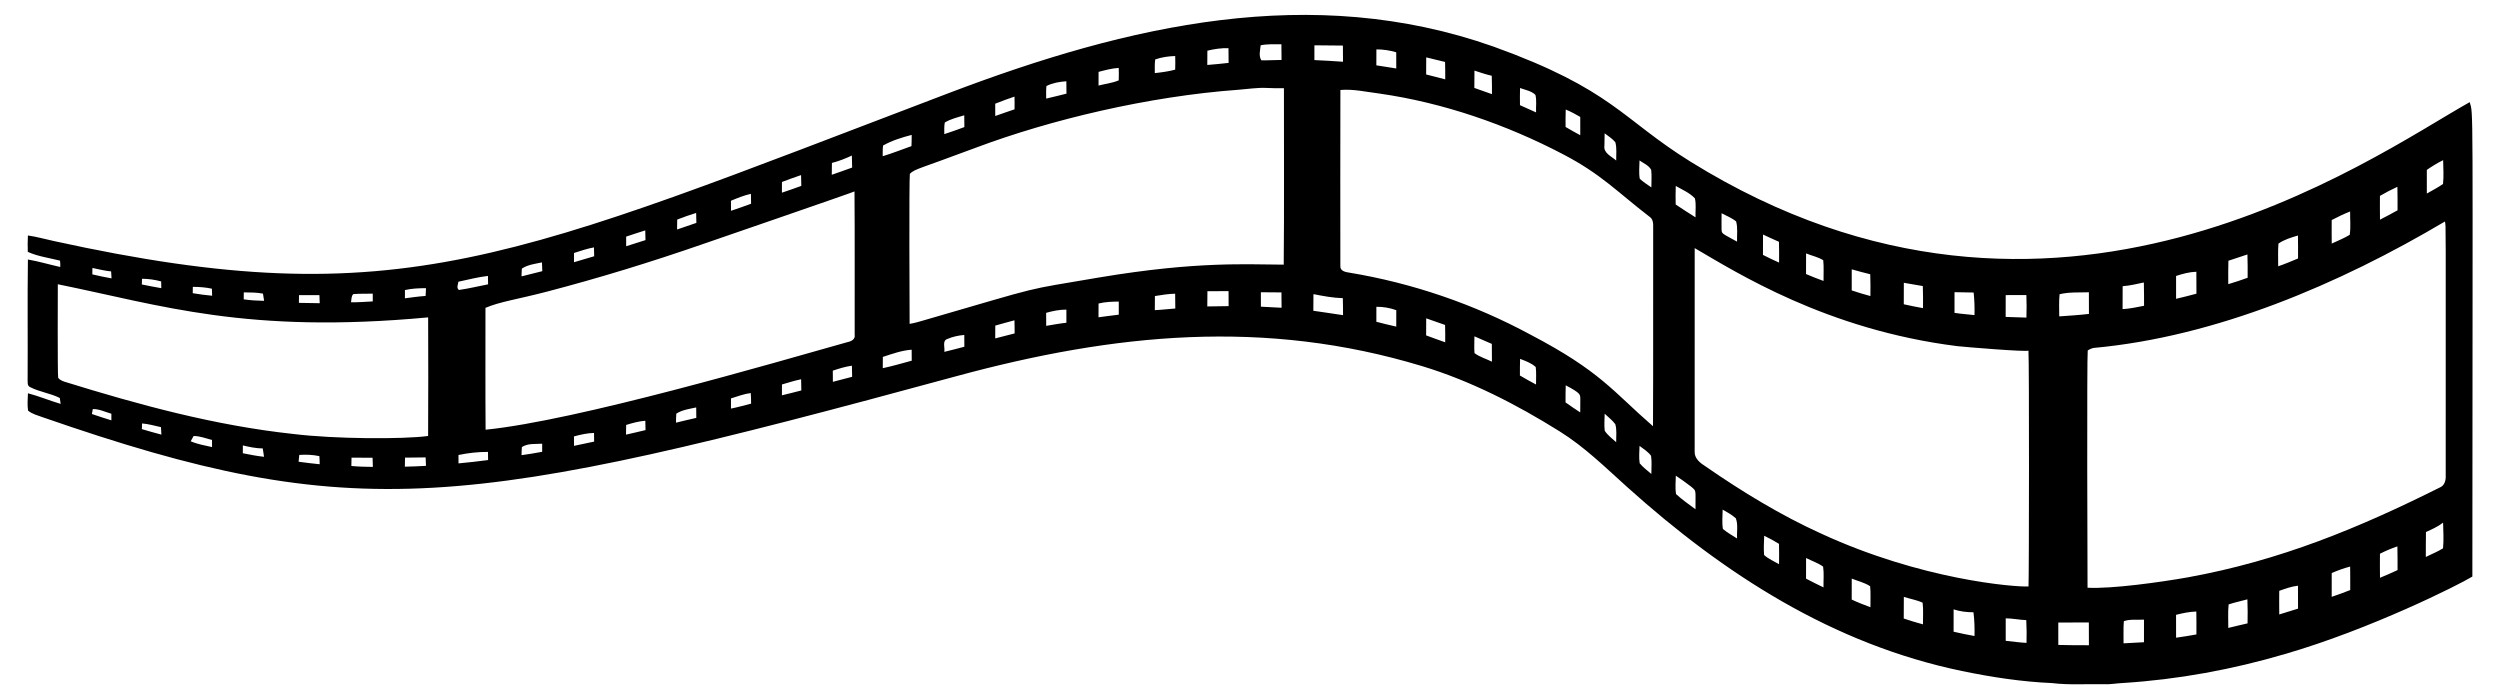 <?xml version="1.0" encoding="utf-8"?>

<!DOCTYPE svg PUBLIC "-//W3C//DTD SVG 1.1//EN" "http://www.w3.org/Graphics/SVG/1.1/DTD/svg11.dtd">
<svg version="1.1" id="Layer_1" xmlns="http://www.w3.org/2000/svg" xmlns:xlink="http://www.w3.org/1999/xlink" x="0px" y="0px"
	 viewBox="0 0 2617.557 732.117" enable-background="new 0 0 2617.557 732.117" xml:space="preserve">
<path d="M2585.838,106.945c-103.93,58.278-435.3,298.283-815.57,62.492c-72.479-44.941-81.562-75.577-206.492-120.64
	c-190.226-67.106-381.639-23.032-569.927,48.499c-456.175,173.3-574.641,234.649-937.043,155.166
	c-9.202-1.939-18.263-4.608-27.592-5.915c-0.309,5.704-0.281,11.436-0.126,17.168c10.691,4.847,22.464,6.308,33.773,9.188
	c0.267,2.206,0.323,4.425,0.239,6.645c-11.323-2.501-22.45-5.872-33.886-7.853c-0.576,41.767-0.014,83.534-0.295,125.301
	c0.155,3.021-0.688,7.024,2.824,8.429c9.778,5.029,21.073,6.28,30.865,11.281c0.365,2.037,0.66,4.102,0.885,6.182
	c-11.52-3.4-22.633-8.064-34.237-11.141c-0.197,6.027-0.815,12.152,0.126,18.151c4.187,3.596,9.736,4.917,14.807,6.785
	c329.518,114.488,442.707,97.034,956.7-42.684c166.504-45.26,323.719-60.495,488.165-10.634
	c50.62,15.348,98.763,40.09,143.63,68.111c26.661,16.661,47.612,37.428,70.887,58.358
	c101.922,91.656,215.747,164.672,350.506,192.708c31.174,6.448,62.756,11.309,94.576,12.672c17.673,2.163,35.543,0.801,53.315,1.18
	c7.052,0.421,13.993-0.997,21.031-1.292c57.417-3.625,114.399-14.105,169.597-30.373c89.246-25.873,182.22-72.497,196.023-81.076
	C2588.856,91.363,2589.748,121.193,2585.838,106.945z M423.985,303.698c7.235-1.686,14.653-1.939,22.057-1.981
	c-0.14,2.711-0.281,5.437-0.436,8.148c-7.263,0.478-14.456,1.545-21.663,2.473C423.943,309.458,423.957,306.578,423.985,303.698z
	 M369.94,307.941c6.757-0.604,13.571-0.281,20.357-0.464c0,2.697,0,5.395,0,8.106c-7.6,0.393-15.187,1.026-22.801,0.899
	C368.183,313.631,367.579,310.161,369.94,307.941z M313.056,308.995c7.123,0.07,14.245,0.098,21.382,0
	c0.155,2.81,0.253,5.648,0.309,8.471c-7.263-0.028-14.526-0.14-21.79-0.365C312.944,314.389,312.972,311.692,313.056,308.995z
	 M255.259,306.115c6.701,0.112,13.459,0.028,20.076,1.307c0.393,2.515,0.801,5.029,1.18,7.558
	c-7.151-0.112-14.288-0.548-21.354-1.559C255.189,311.594,255.231,307.941,255.259,306.115z M201.888,300.341
	c6.701,0.028,13.402,0.492,19.963,1.925c0.084,2.459,0.169,4.917,0.267,7.376c-6.814-0.59-13.571-1.559-20.314-2.655
	C201.818,304.766,201.832,302.56,201.888,300.341z M148.7,291.869c6.786,0.042,13.515,0.983,20.048,2.796
	c0.042,2.346,0.098,4.692,0.141,7.038c-6.8-1.264-13.627-2.346-20.385-3.863C148.559,296.351,148.643,293.372,148.7,291.869z
	 M96.775,280.574c6.505,1.349,12.953,2.964,19.584,3.61c0.155,2.416,0.295,4.847,0.421,7.277
	c-6.772-1.138-13.459-2.655-20.132-4.201C96.691,285.027,96.733,282.794,96.775,280.574z M96.213,433.467
	c0.239-1.292,0.731-3.892,0.969-5.184c6.8-0.07,13.023,3.063,19.429,4.903c0,1.742,0.014,5.198,0.014,6.926
	C109.798,437.934,102.943,435.883,96.213,433.467z M148.531,449.3c0.056-1.489,0.155-4.453,0.211-5.943
	c6.729,0.534,13.234,2.431,19.795,3.877c0.14,2.599,0.295,5.212,0.464,7.825C162.172,453.177,155.302,451.421,148.531,449.3z
	 M199.654,462.028c0.955-1.883,1.981-3.723,3.063-5.521c6.645-0.042,12.911,2.571,19.261,4.172c0.014,2.473,0.028,4.945,0.042,7.418
	C214.49,466.397,206.777,465.105,199.654,462.028z M254.248,474.545c-0.028-2.725-0.014-5.465,0.014-8.19
	c6.842,1.658,13.796,3.105,20.862,3.175c0.421,2.922,0.885,5.83,1.321,8.752C268.985,477.439,261.595,476.091,254.248,474.545z
	 M312.635,483.452c0.169-2.388,0.407-4.777,0.716-7.137c7.024-0.478,14.147-0.225,21.045,1.278c0.211,2.824,0.309,5.648,0.309,8.485
	C327.344,485.25,319.968,484.534,312.635,483.452z M367.888,487.892c0.056-2.908,0.098-5.816,0.169-8.71
	c7.333,0.042,14.681,0.112,22.029,0.084c0.126,3.189,0.239,6.378,0.323,9.581C382.893,488.749,375.376,488.636,367.888,487.892z
	 M423.887,488.622c0.056-3.161,0.126-6.308,0.197-9.469c7.193,0,14.372-0.098,21.551-0.239c0.14,2.95,0.267,5.886,0.379,8.837
	C438.638,488.144,431.262,488.496,423.887,488.622z M448.276,332.301c0.155,41.388,0.197,82.789-0.028,124.177
	c-25.895,3.547-98.022,3.22-141.176-2.107c-81.651-8.78-161.224-30.416-239.461-54.692c-2.473-0.871-5.086-1.883-6.701-4.06
	c-0.75-2.827-0.384-97.003-0.379-98.004C168.891,319.562,257.778,349.986,448.276,332.301z M1319.932,47.421
	c7.137-1.503,14.47-0.941,21.733-1.11c0.141,5.493,0.141,10.986,0.141,16.465c-7.052-0.042-14.091,0.548-21.129,0.393
	C1317.656,58.547,1319.468,52.548,1319.932,47.421z M1264.158,53.082c7.221-1.784,14.611-2.866,22.085-2.655
	c0.084,5.142,0.112,10.284,0.141,15.426c-7.446,0.702-14.864,1.7-22.323,2.163C1264.13,63.043,1264.116,58.07,1264.158,53.082z
	 M1209.536,62.242c6.701-2.374,13.81-3.372,20.919-3.582c0.056,4.748,0.281,9.511-0.014,14.26
	c-6.968,1.897-14.175,2.838-21.34,3.625C1209.129,71.767,1208.834,66.976,1209.536,62.242z M1150.236,75.251
	c6.94-1.784,13.894-3.737,21.101-4.13c0.056,4.327,0.253,8.682-0.014,13.009c-6.715,2.894-14.119,3.596-21.143,5.451
	C1150.124,84.804,1150.138,80.028,1150.236,75.251z M1095.643,90.073c6.448-3.259,13.698-4.51,20.848-4.973
	c0.07,4.313,0.098,8.64,0.141,12.953c-7.081,1.742-14.147,3.582-21.256,5.17C1095.376,98.839,1095.165,94.442,1095.643,90.073z
	 M1062.193,101.143c0.112,4.439,0.155,8.879,0.056,13.318c-6.771,2.234-13.473,4.664-20.202,6.996
	c-0.028-4.299-0.014-8.584-0.028-12.883C1048.664,105.891,1055.407,103.447,1062.193,101.143z M989.209,128.299
	c6.224-3.821,13.459-5.451,20.385-7.572c0.07,4.116,0.112,8.218,0.14,12.321c-6.982,2.557-13.95,5.156-21.031,7.39
	C988.746,136.391,988.437,132.289,989.209,128.299z M871.045,170.6c7.207-1.84,14.133-4.608,20.862-7.727
	c0.141,4.187,0.239,8.373,0.309,12.56c-7.109,2.557-14.189,5.17-21.34,7.572C870.933,178.875,870.961,174.73,871.045,170.6z
	 M818.728,190.535c6.645-2.487,13.262-5.001,20.005-7.207c0.169,3.765,0.239,7.53,0.267,11.295
	c-6.757,2.402-13.487,4.917-20.315,7.123C818.657,198.009,818.685,194.272,818.728,190.535z M786.219,202.94
	c0.07,3.456,0.126,6.926,0.183,10.382c-6.968,2.571-13.979,5.044-21.017,7.39c-0.056-3.498-0.056-6.996-0.056-10.494
	C772.114,207.324,778.998,204.556,786.219,202.94z M709.049,229.9c6.519-2.557,13.136-4.889,19.837-6.94
	c0.14,3.47,0.225,6.94,0.239,10.41c-6.715,2.36-13.445,4.664-20.202,6.912C708.908,236.812,708.95,233.356,709.049,229.9z
	 M655.607,247.728c6.659-2.164,13.29-4.439,19.991-6.505c0.169,3.386,0.253,6.772,0.239,10.171
	c-6.758,2.093-13.473,4.341-20.23,6.42C655.523,254.443,655.523,251.086,655.607,247.728z M601.014,264.881
	c6.884-2.234,13.754-4.566,20.877-5.858c0.112,3.091,0.169,6.181,0.225,9.286c-7.038,2.121-14.091,4.173-21.129,6.238
	C600.915,271.316,600.915,268.099,601.014,264.881z M546.392,281.248c6.182-4.186,13.922-4.973,21.059-6.519
	c0.154,3.063,0.267,6.125,0.351,9.188c-7.235,1.826-14.47,3.695-21.719,5.451C546.139,286.657,546.125,283.946,546.392,281.248z
	 M479.927,294.974c10.27-2.22,20.511-4.861,30.964-6.083c0.07,2.922,0.112,5.858,0.155,8.809
	c-10.157,1.939-20.23,4.439-30.472,5.901C477.525,301.549,479.703,297.84,479.927,294.974z M480.068,485.18
	c-0.028-2.936-0.028-5.872-0.028-8.795c10.157-2.093,20.497-3.301,30.893-3.217c0.042,2.824,0.084,5.676,0.112,8.514
	C500.734,482.975,490.422,484.281,480.068,485.18z M546.083,476.568c0.056-2.838,0.028-5.676,0.351-8.485
	c6.308-4.102,14.105-3.006,21.228-3.512c0.028,2.824,0.028,5.662,0.014,8.485C560.483,474.292,553.318,475.669,546.083,476.568z
	 M601,466.818c-0.07-3.301-0.084-6.589-0.042-9.876c6.856-1.883,13.852-3.456,21.003-3.653c0.07,3.021,0.112,6.041,0.112,9.076
	C615.063,463.91,608.024,465.343,601,466.818z M655.453,455.074c0.028-3.386,0.084-6.772,0.155-10.143
	c6.547-2.023,13.192-3.877,20.062-4.383c0.098,3.245,0.154,6.505,0.211,9.764C669.108,452.039,662.252,453.472,655.453,455.074z
	 M707.813,442.556c0.042-3.161-0.028-6.322,0.309-9.455c6.196-4.018,13.754-4.945,20.82-6.505c0.084,3.639,0.126,7.291,0.098,10.944
	C721.917,439.016,714.893,440.913,707.813,442.556z M765.342,427.805c-0.014-3.554,0.014-7.109,0.014-10.663
	c6.828-2.107,13.571-4.706,20.694-5.62c0.337,3.681,0.309,7.39,0.379,11.099C779.405,424.405,772.437,426.386,765.342,427.805z
	 M818.685,413.897c-0.028-3.793,0-7.572,0.042-11.351c6.645-1.967,13.276-4.032,20.076-5.465c0.112,3.906,0.169,7.811,0.197,11.717
	C832.214,410.469,825.499,412.379,818.685,413.897z M872.029,399.778c-0.042-3.906-0.056-7.797-0.07-11.689
	c6.533-2.206,13.15-4.229,20.005-5.198c0.126,3.877,0.197,7.755,0.239,11.632C885.459,396.195,878.758,398.064,872.029,399.778z
	 M887.693,358.109c-78.553,22.09-283.345,82.127-379.261,91.809c-0.351-42.526-0.084-85.065-0.141-127.591
	c15.28-6.549,33.826-8.986,64.685-17.058c53.344-13.954,107.571-30.472,163.82-50.017c0.439-0.152,157.879-54.361,157.879-54.826
	c0.407,50.042,0.056,100.097,0.183,150.139C895.715,355.046,891.416,357.393,887.693,358.109z M924.599,152.379
	c9.244-5.268,19.668-8.457,29.952-11.141c0,3.92-0.042,7.839-0.225,11.759c-10.045,3.526-19.921,7.502-30.121,10.551
	C924.346,159.825,924.023,156.074,924.599,152.379z M924.29,385.49c-0.014-3.934,0.028-7.867,0.07-11.787
	c9.834-3.231,19.753-6.8,30.163-7.558c0.042,3.821,0.07,7.657,0.084,11.492C944.534,380.362,934.503,383.355,924.29,385.49z
	 M988.718,368.407c0.871-4.369-2.459-11.506,3.077-13.445c5.633-2.473,11.731-3.751,17.842-4.257
	c0.042,4.116,0.056,8.233,0.07,12.349C1002.696,364.838,995.742,366.763,988.718,368.407z M1042.019,354.316
	c0.028-4.482,0-8.949,0.07-13.417c6.701-1.798,13.346-3.821,20.062-5.549c0.098,4.58,0.239,9.16,0.197,13.74
	C1055.59,350.888,1048.818,352.658,1042.019,354.316z M1095.404,341.18c-0.028-4.552-0.028-9.09-0.056-13.627
	c6.898-1.953,13.964-3.414,21.186-3.372c0.028,4.58,0.042,9.16,0.014,13.74C1109.453,338.68,1102.443,340.014,1095.404,341.18z
	 M1171.366,329.478c-7.095,0.717-14.133,1.911-21.2,2.725c-0.028-4.805-0.014-9.609,0.042-14.414
	c6.926-1.7,14.063-1.995,21.172-2.023C1171.408,320.332,1171.408,324.912,1171.366,329.478z M1209.115,324.743
	c-0.014-4.931,0.014-9.848,0.112-14.779c7.01-1.138,14.049-2.304,21.186-2.444c0.126,5.156,0.126,10.326,0.155,15.496
	C1223.417,323.493,1216.28,324.434,1209.115,324.743z M1264.06,320.852c0.056-5.31,0.07-10.635,0.141-15.945
	c7.361,0.014,14.737-0.098,22.127-0.084c-0.028,5.24,0.014,10.466,0.07,15.707C1278.951,320.627,1271.505,320.824,1264.06,320.852z
	 M1320.184,321.091c-0.042-5.043-0.042-10.073-0.028-15.102c7.179-0.028,14.358,0.042,21.551,0.169
	c0.084,5.367,0.07,10.719,0.126,16.072C1334.612,321.793,1327.405,321.428,1320.184,321.091z M1344.081,277.09
	c-37.47-0.019-89.119-3.985-192.96,13.374c-83.71,14.343-52.865,6.961-183.646,44.872c-4.973,1.503-9.975,2.922-15.088,3.779
	c-0.077-8.405-0.657-150.431,0.239-157.122c5.544-5.345,8.524-4.62,69.517-27.493c77.396-29.025,179.934-53.659,274.732-60.536
	c9.386-0.681,19.378-2.323,28.776-1.903c5.384,0.24,10.79,0.35,16.233,0.317c0.129-0.001,2.422,0.005,2.423-0.015
	C1344.236,153.938,1344.685,215.528,1344.081,277.09z M2100.018,308.981c7.207-0.028,14.414,0.014,21.635-0.056
	c0.309,7.867,0.337,15.735,0.056,23.602c-7.263-0.155-14.512-0.534-21.748-0.702
	C2100.031,324.209,2100.004,316.595,2100.018,308.981z M2046.422,305.918c6.673,0.112,13.346,0.323,20.033,0.365
	c0.843,7.839,1.082,15.735,0.885,23.63c-6.982-0.815-13.993-1.236-20.919-2.332C2046.408,320.36,2046.422,313.139,2046.422,305.918z
	 M1993.359,296.084c6.645,1.026,13.22,2.43,19.879,3.428c0.309,7.699,0.211,15.411,0.197,23.124
	c-6.743-1.208-13.459-2.571-20.132-4.06C1993.261,311.074,1993.247,303.572,1993.359,296.084z M1938.808,281.993
	c6.434,1.798,12.869,3.625,19.387,5.156c0.337,7.6,0.225,15.215,0.169,22.829c-6.589-1.756-13.107-3.751-19.57-5.915
	C1938.78,296.716,1938.808,289.354,1938.808,281.993z M1891,265.303c5.929,2.501,12.461,3.709,17.968,7.151
	c0.773,7.207,0.197,14.484,0.309,21.719c-6.167-2.276-12.307-4.608-18.32-7.235C1890.986,279.731,1890.986,272.51,1891,265.303z
	 M1845.918,245.564c5.493,2.669,11.112,5.086,16.69,7.614c0.239,7.249,0.183,14.512,0.113,21.762
	c-5.676-2.571-11.337-5.184-16.859-8.05C1845.819,259.782,1845.847,252.673,1845.918,245.564z M1802.535,223.283
	c5.114,2.754,10.719,4.819,15.229,8.57c1.882,6.87,0.731,14.119,0.969,21.143c-16.577-9.199-16.058-7.968-16.24-13.445
	C1802.38,234.115,1802.549,228.706,1802.535,223.283z M1754.558,194.694c6.842,3.92,14.569,7.193,20.02,12.981
	c1.573,6.462,0.393,13.276,0.674,19.893c-7.024-4.355-13.936-8.865-20.778-13.473
	C1754.333,207.633,1754.319,201.156,1754.558,194.694z M1716.613,167.973c4.172,3.035,9.708,5.086,12.222,9.862
	c0.703,6.097,0.197,12.25,0.183,18.376c-4.13-2.936-8.514-5.549-12.152-9.075C1715.756,180.828,1716.542,174.351,1716.613,167.973z
	 M1679.861,152.533c-0.014-4.327,0.112-8.64,0.239-12.953c3.835,2.978,8.12,5.549,11.211,9.385c1.7,6.21,0.773,12.77,0.899,19.12
	C1687.377,163.716,1678.639,160.359,1679.861,152.533z M1639.358,114.672c5.24,2.206,10.284,4.875,15.201,7.755
	c0.042,6.392,0.056,12.77,0.014,19.162c-5.184-2.796-10.326-5.676-15.383-8.668C1639.148,126.838,1639.12,120.755,1639.358,114.672z
	 M1591.522,92.152c5.409,1.995,11.885,3.049,16.086,7.151c1.517,5.943,0.379,12.293,0.688,18.39
	c-5.605-2.557-11.239-5.029-16.844-7.572C1591.354,104.135,1591.354,98.137,1591.522,92.152z M1543.785,73.931
	c5.985,1.939,11.941,4.018,18.109,5.395c0.253,6.42,0.211,12.841,0.211,19.261c-6.125-2.22-12.307-4.327-18.432-6.519
	C1543.63,86.027,1543.658,79.971,1543.785,73.931z M1493.293,60.064c6.589,1.545,13.15,3.189,19.724,4.805
	c0.183,6.069,0.183,12.152,0.183,18.221c-6.645-1.826-13.346-3.344-19.991-5.128C1493.195,71.992,1493.209,66.021,1493.293,60.064z
	 M1441.13,51.719c7.038-0.042,14.021,1.026,20.764,3.049c0.014,5.648,0.014,11.281,0.028,16.929
	c-6.968-1.096-13.922-2.149-20.862-3.287C1441.06,62.846,1441.088,57.283,1441.13,51.719z M1376.225,47.435
	c9.932,0,19.865,0.155,29.812,0.281c0.112,5.648,0.127,11.281,0.127,16.929c-9.975-0.717-19.963-1.293-29.966-1.728
	C1376.197,57.746,1376.197,52.59,1376.225,47.435z M1375.087,325.375c-0.014-5.802,0.042-11.604,0.126-17.406
	c10.157,1.981,20.385,3.934,30.753,4.229c0.197,5.929,0.197,11.857,0.225,17.786
	C1395.837,328.298,1385.441,326.977,1375.087,325.375z M1461.908,341.981c-6.982-1.503-13.894-3.315-20.82-5.072
	c-0.028-5.226-0.014-10.452,0.014-15.678c7.109-0.098,14.147,1.124,20.848,3.54C1461.838,330.503,1461.937,336.235,1461.908,341.981
	z M1513.158,358.39c-6.659-2.402-13.36-4.706-19.963-7.221c0-5.957,0.056-11.913,0.07-17.87c6.533,2.459,13.206,4.51,19.767,6.926
	C1513.214,346.28,1513.214,352.335,1513.158,358.39z M1562.09,378.705c-6.055-3.035-12.798-4.903-18.249-8.977
	c-0.506-5.844-0.084-11.717-0.07-17.575c6.083,2.599,12.152,5.226,18.207,7.924C1562.118,366.285,1562.104,372.495,1562.09,378.705z
	 M1608.255,402.602c-5.69-3.063-11.351-6.125-16.873-9.441c-0.014-5.802-0.014-11.618,0.183-17.42
	c5.732,2.206,11.787,4.313,16.381,8.556C1608.718,390.365,1608.184,396.504,1608.255,402.602z M1654.545,431.809
	c-5.184-3.442-10.368-6.856-15.397-10.494c0-5.957,0-11.913,0.197-17.87c16.386,8.558,15.034,9.788,15.285,14.302
	C1654.7,422.424,1654.587,427.117,1654.545,431.809z M1692.182,463.011c-4.158-3.835-8.949-7.207-11.998-12.04
	c-0.688-5.901-0.155-11.871-0.056-17.8c3.779,3.54,7.937,6.772,11.112,10.902C1693.053,450.199,1692.069,456.717,1692.182,463.011z
	 M1729.004,496.251c-4.187-3.596-8.696-6.912-12.222-11.197c-0.955-5.999-0.281-12.138-0.155-18.179
	c4.243,3.133,8.893,6.055,12.082,10.382C1729.65,483.522,1728.99,489.929,1729.004,496.251z M1730.914,238.006
	c-0.183,69.415,0.197,138.844-0.197,208.259c-42.301-36.745-54.561-57.294-128.392-95.953
	c-59.089-31.905-123.447-53.919-189.701-64.877c-3.821-0.506-9.567-1.742-9.244-6.715c-0.042-61.492-0.127-123.011,0.042-184.503
	c13.712-1.194,27.156,2.065,40.685,3.709c67.081,9.597,133.081,32.493,192.679,63.711c39.889,20.79,56.992,39.725,90.291,65.271
	C1730.816,229.366,1731.055,233.96,1730.914,238.006z M1775.224,533.213c-6.912-5.184-14.119-10.059-20.427-15.959
	c-0.969-6.35-0.295-12.841-0.183-19.219c5.423,3.554,10.663,7.418,15.847,11.337
	C1776.527,514.685,1775.075,511.758,1775.224,533.213z M1818.719,563.797c-5.015-3.203-10.241-6.139-14.793-9.975
	c-1.124-6.687-0.323-13.529-0.267-20.258c4.72,2.782,9.694,5.353,13.782,9.09C1819.983,549.341,1818.34,556.787,1818.719,563.797z
	 M1862.706,590.757c-5.282-3.133-11.113-5.507-15.678-9.666c-0.506-6.701-0.141-13.445,0.112-20.16
	c5.324,2.529,10.48,5.409,15.524,8.5C1862.818,576.539,1862.804,583.648,1862.706,590.757z M1909.249,615.019
	c-6.125-3.006-12.265-5.943-18.277-9.174c0-7.193,0.014-14.4,0.028-21.593c5.929,3.035,12.391,5.086,17.842,9.005
	C1909.896,600.45,1909.095,607.77,1909.249,615.019z M1958.392,635.783c-6.603-2.515-13.234-4.973-19.612-8.022
	c0-7.319,0.028-14.653,0.028-21.972c6.42,2.669,13.459,4.116,19.289,8.036C1958.841,621.116,1958.251,628.464,1958.392,635.783z
	 M2013.379,653.709c-6.758-1.869-13.501-3.821-20.118-6.111c0.014-7.558,0-15.116,0.098-22.661
	c6.519,2.135,13.403,3.189,19.668,6.097C2013.969,638.551,2013.28,646.151,2013.379,653.709z M2067.354,665.918
	c-7.348-1.321-14.653-2.796-21.902-4.51c0-7.797,0.028-15.594,0.028-23.391c6.701,2.206,13.726,3.077,20.778,3.049
	C2067.312,649.312,2067.551,657.615,2067.354,665.918z M2121.821,673.125c-7.305-0.407-14.541-1.391-21.79-2.164
	c-0.056-7.853-0.014-15.692,0-23.532c7.221,0.014,14.302,1.616,21.523,1.854C2121.99,657.221,2122.004,665.173,2121.821,673.125z
	 M2123.901,614.05c-14.928,0.687-112.247-6.964-217.166-55.394c-42.512-19.303-82.48-43.706-120.833-70.216
	c-5.605-3.526-11.942-8.303-11.548-15.707c-0.014-70.974-0.056-141.963,0.028-212.951c43.743,25.399,137.986,85.516,275.029,102.643
	c5.917,0.739,74.42,6.435,74.42,4.564C2124.683,378.369,2124.478,601.266,2123.901,614.05z M2540.938,177.877
	c5.451-3.779,11.127-7.235,17.083-10.199c0.127,8.303,0.801,16.69-0.126,24.965c-5.395,3.751-11.281,6.729-16.943,10.017
	C2540.868,194.399,2540.924,186.138,2540.938,177.877z M2491.852,205.09c5.943-3.414,12.012-6.659,18.278-9.497
	c0.239,8.19,0.126,16.395,0.155,24.585c-6.097,3.344-12.18,6.701-18.376,9.834C2491.754,221.696,2491.824,213.393,2491.852,205.09z
	 M2441.347,230.406c6.28-3.287,12.672-6.392,19.289-8.991c-0.14,8.134,0.815,16.381-0.421,24.459
	c-5.985,3.625-12.546,6.195-18.839,9.16C2441.262,246.829,2441.304,238.61,2441.347,230.406z M2385.601,255.047
	c6.083-4.243,13.346-6.378,20.413-8.471c0.155,8.022,0.098,16.044,0.084,24.051c-6.87,2.88-13.754,5.788-20.792,8.19
	C2385.418,270.894,2384.885,262.943,2385.601,255.047z M2333.185,273.016c6.659-2.107,13.262-4.411,19.921-6.603
	c0.337,8.12,0.211,16.268,0.211,24.403c-6.701,2.43-13.458,4.692-20.272,6.701C2333.017,289.354,2332.946,281.178,2333.185,273.016z
	 M2278.409,288.933c6.884-2.234,13.922-4.201,21.228-4.397c0.112,7.643,0.07,15.299,0.084,22.956
	c-7.081,1.925-14.189,3.695-21.312,5.367C2278.325,304.878,2278.353,296.913,2278.409,288.933z M2222.467,299.638
	c7.516-0.478,14.836-2.36,22.197-3.863c0.281,8.134,0.14,16.268,0.211,24.403c-7.46,1.405-14.892,3.077-22.478,3.484
	C2222.425,315.654,2222.396,307.646,2222.467,299.638z M2156.438,308.053c10.017-2.43,20.441-1.7,30.668-2.037
	c0.07,7.558,0.028,15.102,0.07,22.661c-10.34,1.208-20.722,1.868-31.104,2.585C2156.114,323.535,2155.594,315.752,2156.438,308.053z
	 M2187.134,675.583c-10.691,0.014-21.368-0.014-32.031-0.323c-0.112-7.825,0.056-15.636-0.014-23.447
	c10.649-0.126,21.298,0.014,31.975-0.084C2187.19,659.68,2187.148,667.632,2187.134,675.583z M2244.79,672.422
	c-7.151,0.309-14.274,0.871-21.396,1.166c0.183-7.727-0.351-15.468,0.323-23.18c6.715-2.43,14.063-1.138,21.087-1.644
	C2244.861,656.645,2244.875,664.527,2244.79,672.422z M2299.693,664.274c-7.095,1.194-14.161,2.515-21.284,3.414
	c-0.084-7.98-0.042-15.959-0.028-23.939c6.94-1.812,14.021-3.217,21.228-3.484C2299.763,648.272,2299.707,656.266,2299.693,664.274z
	 M2353.247,652.684c-6.758,1.461-13.445,3.203-20.174,4.763c0.127-8.204-0.548-16.451,0.365-24.613
	c6.42-2.192,13.107-3.442,19.64-5.31C2353.457,635.895,2353.359,644.297,2353.247,652.684z M2406.098,637.258
	c-6.547,2.079-13.108,4.116-19.668,6.097c-0.113-8.247-0.07-16.493-0.014-24.74c6.392-2.234,12.798-4.65,19.612-5.353
	C2406.154,621.257,2406.112,629.25,2406.098,637.258z M2460.748,617.787c-6.42,2.487-12.868,4.973-19.415,7.109
	c-0.042-8.317-0.028-16.62,0.028-24.923c6.266-2.683,12.686-5.044,19.303-6.771C2460.804,601.392,2460.734,609.596,2460.748,617.787
	z M2491.908,604.946c-0.141-8.401-0.098-16.788-0.042-25.189c5.901-2.964,11.984-5.591,18.263-7.671
	c0.239,8.261,0.126,16.535,0.168,24.81C2504.243,599.748,2498.09,602.403,2491.908,604.946z M2557.909,574.095
	c-5.718,3.582-12.026,6.055-18.039,9.033c0.14-8.696-0.07-17.378,0.169-26.061c6.181-2.866,12.531-5.633,17.94-9.862
	C2558.176,556.141,2558.808,565.174,2557.909,574.095z M2560.719,498.147c0.225,4.847-1.236,10.354-6.196,12.279
	c-84.28,42.14-167.063,76.598-264.356,94.169c-28.242,4.959-78.917,12.101-104.467,10.775c-0.135-7.232-0.765-242.088,0.197-248.396
	c1.812-1.264,3.905-2.163,6.125-2.669c128.292-11.736,257.015-66.675,367.895-132.396
	C2561.061,238.945,2560.671,219.593,2560.719,498.147z"/>
</svg>

